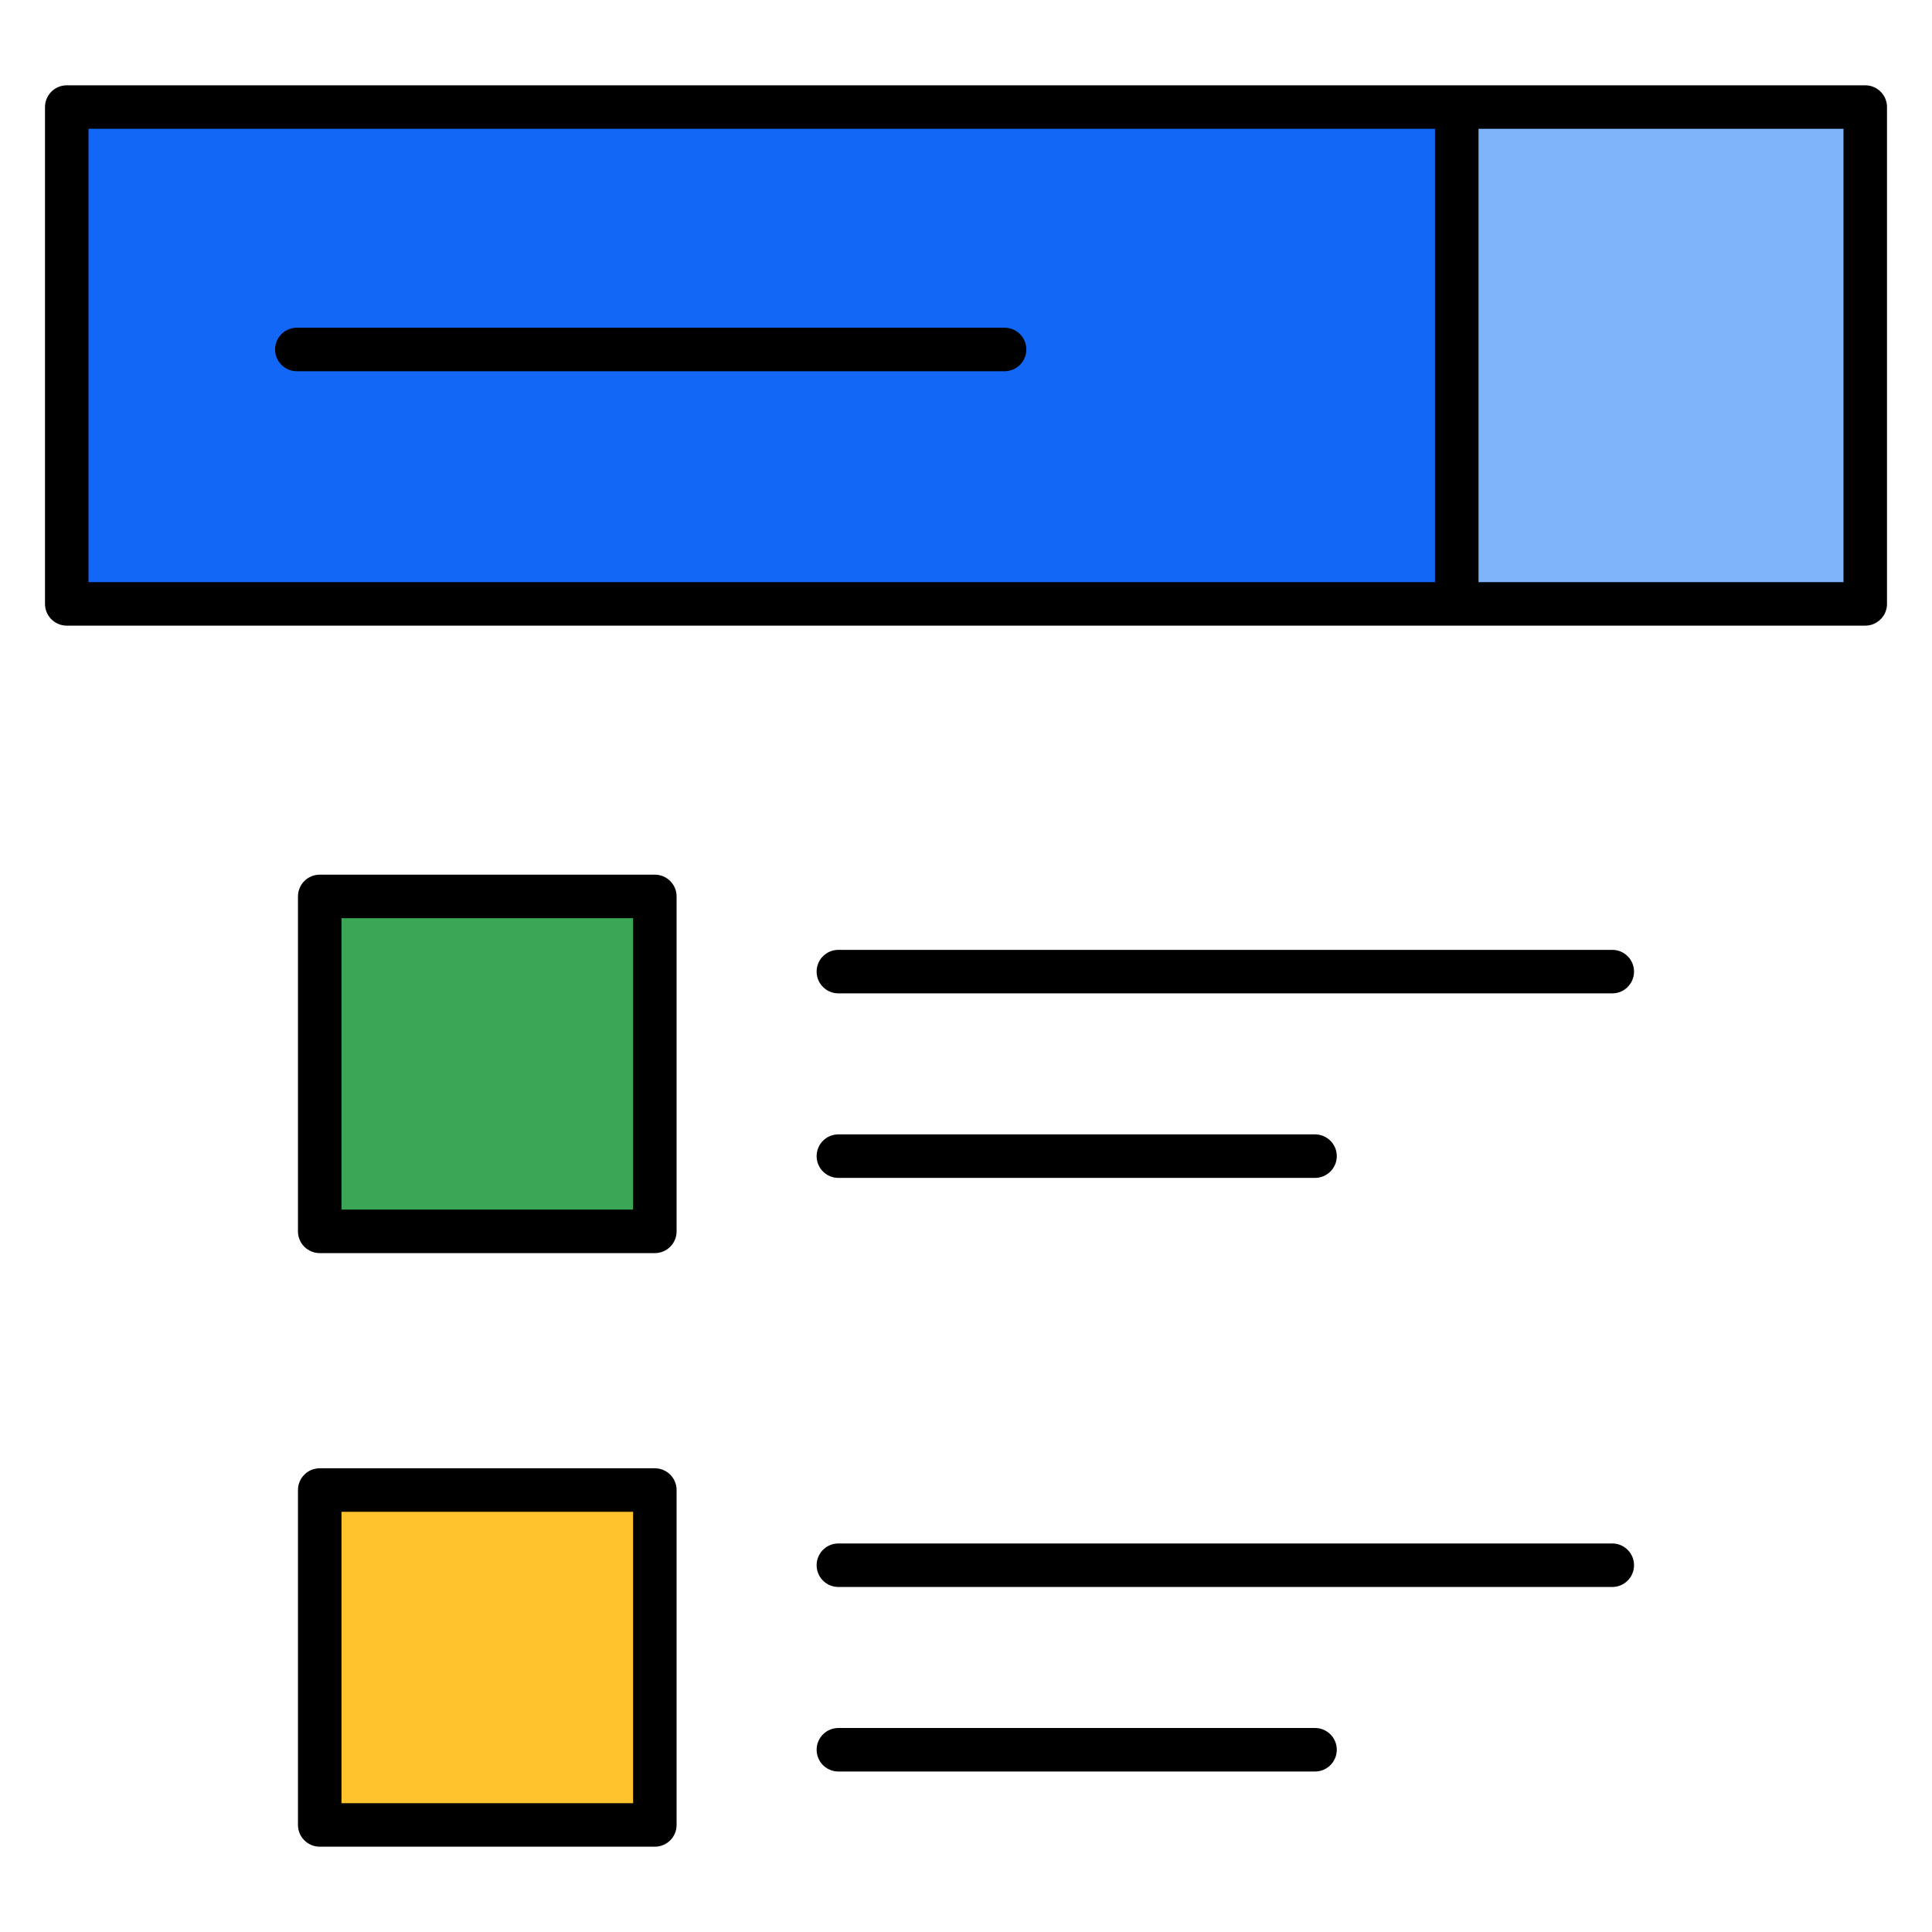 <?xml version="1.0" encoding="UTF-8" standalone="no"?><!-- icon666.com - MILLIONS OF FREE VECTOR ICONS --><svg width="1024" height="1024" enable-background="new 0 0 512 512" viewBox="0 0 512 512" xmlns="http://www.w3.org/2000/svg"><g id="_x32_5_Search_Result"><g><path d="m17.691 28.377h476.616v131.661h-476.616z" fill="#1367f7"/><path d="m386.058 28.377h108.249v131.661h-108.249z" fill="#7eb4fa"/><path d="m84.729 237.561h88.811v88.755h-88.811z" fill="#3aa757"/><path d="m84.729 394.873h88.811v88.755h-88.811z" fill="#fec22d"/><g><g><path d="m266.225 86.848h-187.56c-3.183 0-5.766 2.582-5.766 5.766s2.582 5.766 5.766 5.766h187.559c3.183 0 5.766-2.582 5.766-5.766s-2.582-5.766-5.765-5.766z"/><path d="m427.269 251.721h-205.089c-3.183 0-5.766 2.582-5.766 5.766s2.582 5.766 5.766 5.766h205.089c3.183 0 5.766-2.582 5.766-5.766s-2.583-5.766-5.766-5.766z"/><path d="m222.18 312.154h126.316c3.183 0 5.766-2.582 5.766-5.766s-2.582-5.766-5.766-5.766h-126.316c-3.183 0-5.766 2.582-5.766 5.766s2.583 5.766 5.766 5.766z"/><path d="m427.269 409.034h-205.089c-3.183 0-5.766 2.582-5.766 5.766s2.582 5.766 5.766 5.766h205.089c3.183 0 5.766-2.582 5.766-5.766s-2.583-5.766-5.766-5.766z"/><path d="m348.496 457.936h-126.316c-3.183 0-5.766 2.582-5.766 5.766s2.582 5.766 5.766 5.766h126.316c3.183 0 5.766-2.582 5.766-5.766s-2.583-5.766-5.766-5.766z"/><path d="m173.541 231.797h-88.81c-3.183 0-5.766 2.582-5.766 5.766v88.757c0 3.183 2.582 5.766 5.766 5.766h88.81c3.183 0 5.766-2.582 5.766-5.766v-88.757c0-3.184-2.583-5.766-5.766-5.766zm-5.765 88.757h-77.279v-77.226h77.279z"/><path d="m173.541 389.11h-88.81c-3.183 0-5.766 2.582-5.766 5.766v88.75c0 3.183 2.582 5.766 5.766 5.766h88.81c3.183 0 5.766-2.582 5.766-5.766v-88.75c0-3.184-2.583-5.766-5.766-5.766zm-5.765 88.75h-77.279v-77.219h77.279z"/><path d="m494.308 22.609c-94.123 0-353.39 0-476.616 0-3.183 0-5.766 2.582-5.766 5.766v131.661c0 3.183 2.582 5.766 5.766 5.766h476.616c3.183 0 5.766-2.582 5.766-5.766v-131.661c-.001-3.183-2.583-5.766-5.766-5.766zm-470.85 11.531h356.831v120.13h-356.831zm465.084 120.13h-96.722v-120.13h96.722z"/></g></g></g></g></svg>